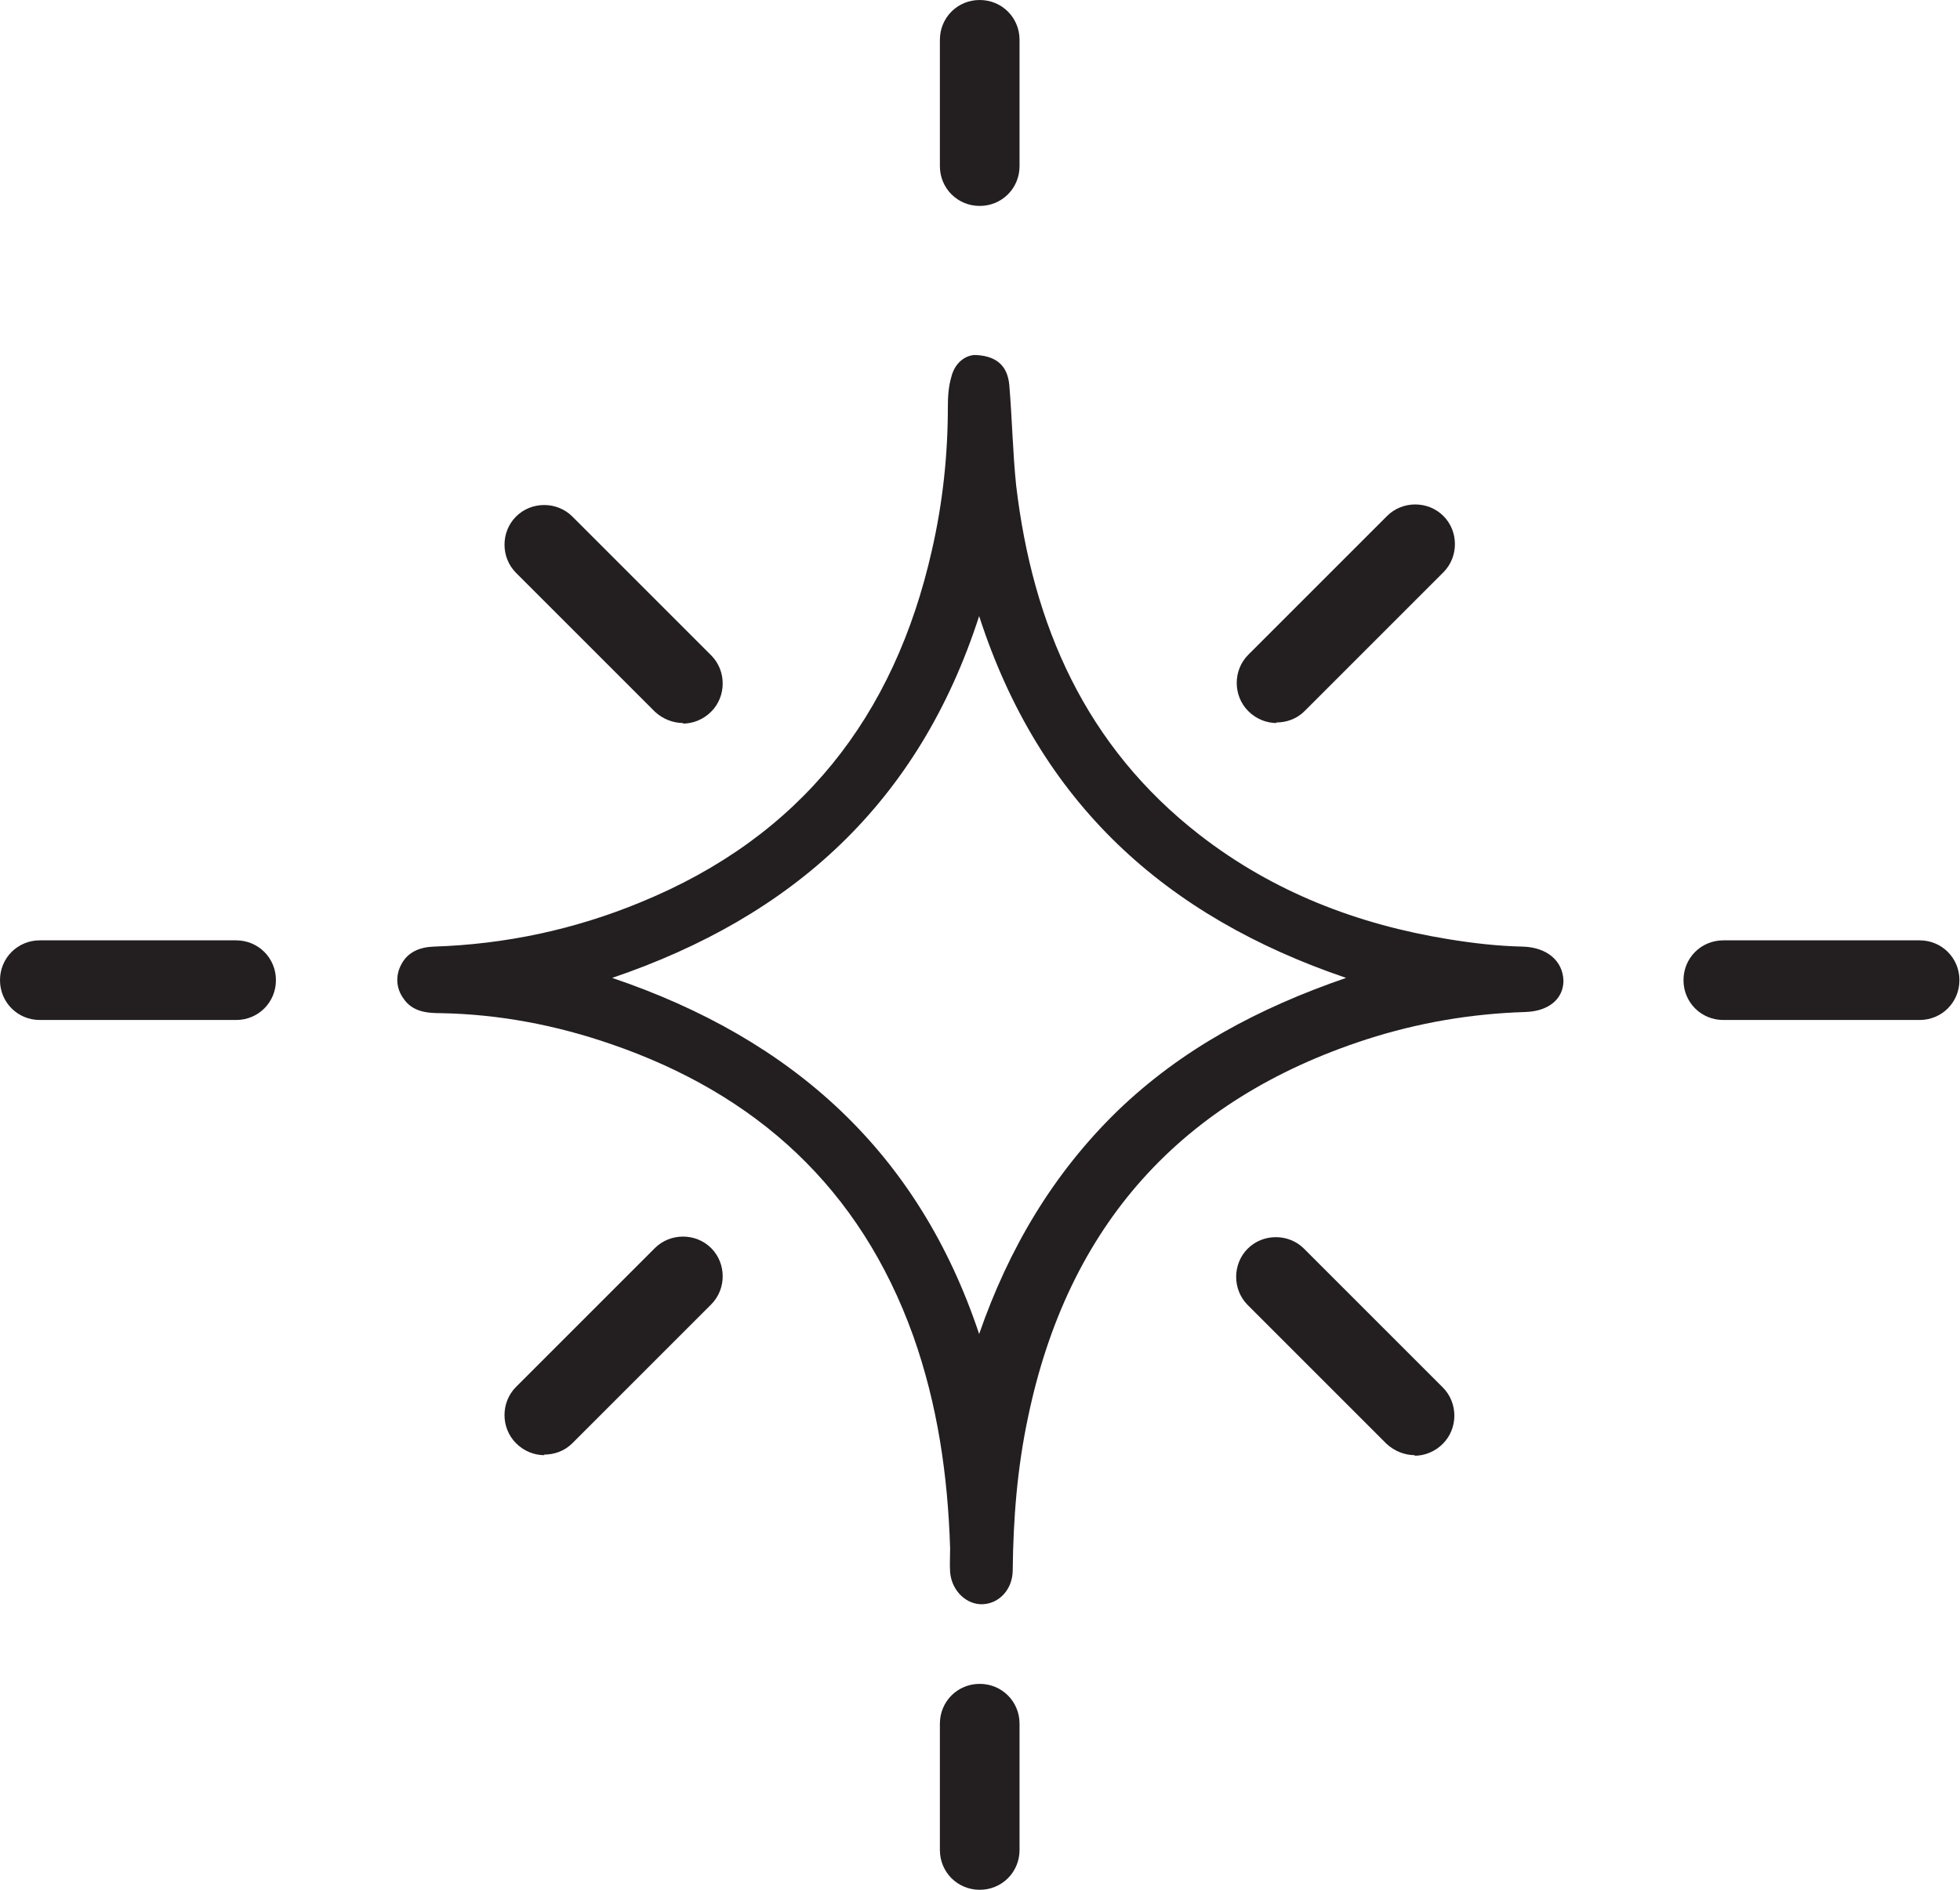 <svg xmlns="http://www.w3.org/2000/svg" viewBox="0 0 34.45 33.22">
  <defs>
    <style>
      .cls-1 {
        isolation: isolate;
      }

      .cls-2 {
        fill: #231f20;
        mix-blend-mode: darken;
      }
    </style>
  </defs>
  <g class="cls-1">
    <g id="Layer_1" data-name="Layer 1">
      <g>
        <path class="cls-2" d="M17.1,6.24c.4,0,.61.18.64.53.05.59.06,1.18.12,1.76.29,2.46,1.22,4.59,3.23,6.15,1.29,1,2.77,1.57,4.37,1.83.43.07.86.12,1.3.13.43.01.71.25.72.6,0,.31-.25.54-.68.55-.95.03-1.88.19-2.78.48-3.27,1.06-5.25,3.28-5.95,6.64-.19.89-.26,1.78-.27,2.69,0,.34-.24.59-.53.6-.28.01-.54-.23-.57-.56-.01-.14,0-.28,0-.42-.04-1.28-.22-2.53-.65-3.74-.93-2.59-2.75-4.25-5.32-5.13-.96-.33-1.95-.52-2.97-.54-.25,0-.51-.02-.67-.26-.13-.18-.14-.4-.04-.59.11-.22.32-.31.57-.32,1.26-.04,2.48-.3,3.64-.78,2.81-1.15,4.46-3.26,5.12-6.19.19-.83.28-1.67.28-2.52,0-.17.01-.35.06-.52.06-.25.24-.38.41-.39ZM17.21,23.45c.52-1.5,1.3-2.82,2.43-3.92,1.13-1.09,2.48-1.81,4.02-2.34-3.18-1.08-5.39-3.08-6.45-6.36-1.06,3.28-3.27,5.28-6.45,6.36,3.19,1.08,5.39,3.08,6.45,6.26Z"></path>
        <g>
          <g>
            <path class="cls-2" d="M24.87,25.58c-.18,0-.36-.07-.5-.2l-2.44-2.44c-.27-.27-.27-.72,0-.99.27-.27.72-.27.99,0l2.44,2.44c.27.27.27.72,0,.99-.14.14-.32.21-.5.21Z"></path>
            <path class="cls-2" d="M12.01,12.71c-.18,0-.36-.07-.5-.2l-2.44-2.44c-.27-.27-.27-.72,0-.99.27-.27.72-.27.99,0l2.44,2.44c.27.27.27.72,0,.99-.14.14-.32.21-.5.21Z"></path>
          </g>
          <path class="cls-2" d="M9.57,25.58c-.18,0-.36-.07-.5-.21-.27-.27-.27-.72,0-.99l2.44-2.44c.27-.27.72-.27.99,0,.27.27.27.72,0,.99l-2.44,2.44c-.14.14-.32.2-.5.2Z"></path>
          <path class="cls-2" d="M22.44,12.71c-.18,0-.36-.07-.5-.21-.27-.27-.27-.72,0-.99l2.44-2.44c.27-.27.72-.27.99,0,.27.27.27.72,0,.99l-2.44,2.44c-.14.14-.32.2-.5.2Z"></path>
          <g>
            <path class="cls-2" d="M4.15,17.93H.7c-.39,0-.7-.31-.7-.7s.31-.7.7-.7h3.45c.39,0,.7.31.7.7s-.31.7-.7.7Z"></path>
            <path class="cls-2" d="M33.74,17.93h-3.45c-.39,0-.7-.31-.7-.7s.31-.7.7-.7h3.45c.39,0,.7.31.7.7s-.31.7-.7.7Z"></path>
          </g>
          <path class="cls-2" d="M17.22,33.22c-.39,0-.7-.31-.7-.7v-2.22c0-.39.31-.7.7-.7s.7.31.7.7v2.22c0,.39-.31.7-.7.7Z"></path>
          <path class="cls-2" d="M17.22,0c.39,0,.7.31.7.7v2.22c0,.39-.31.7-.7.7s-.7-.31-.7-.7V.7c0-.39.31-.7.7-.7Z"></path>
        </g>
      </g>
    </g>
  </g>
</svg>